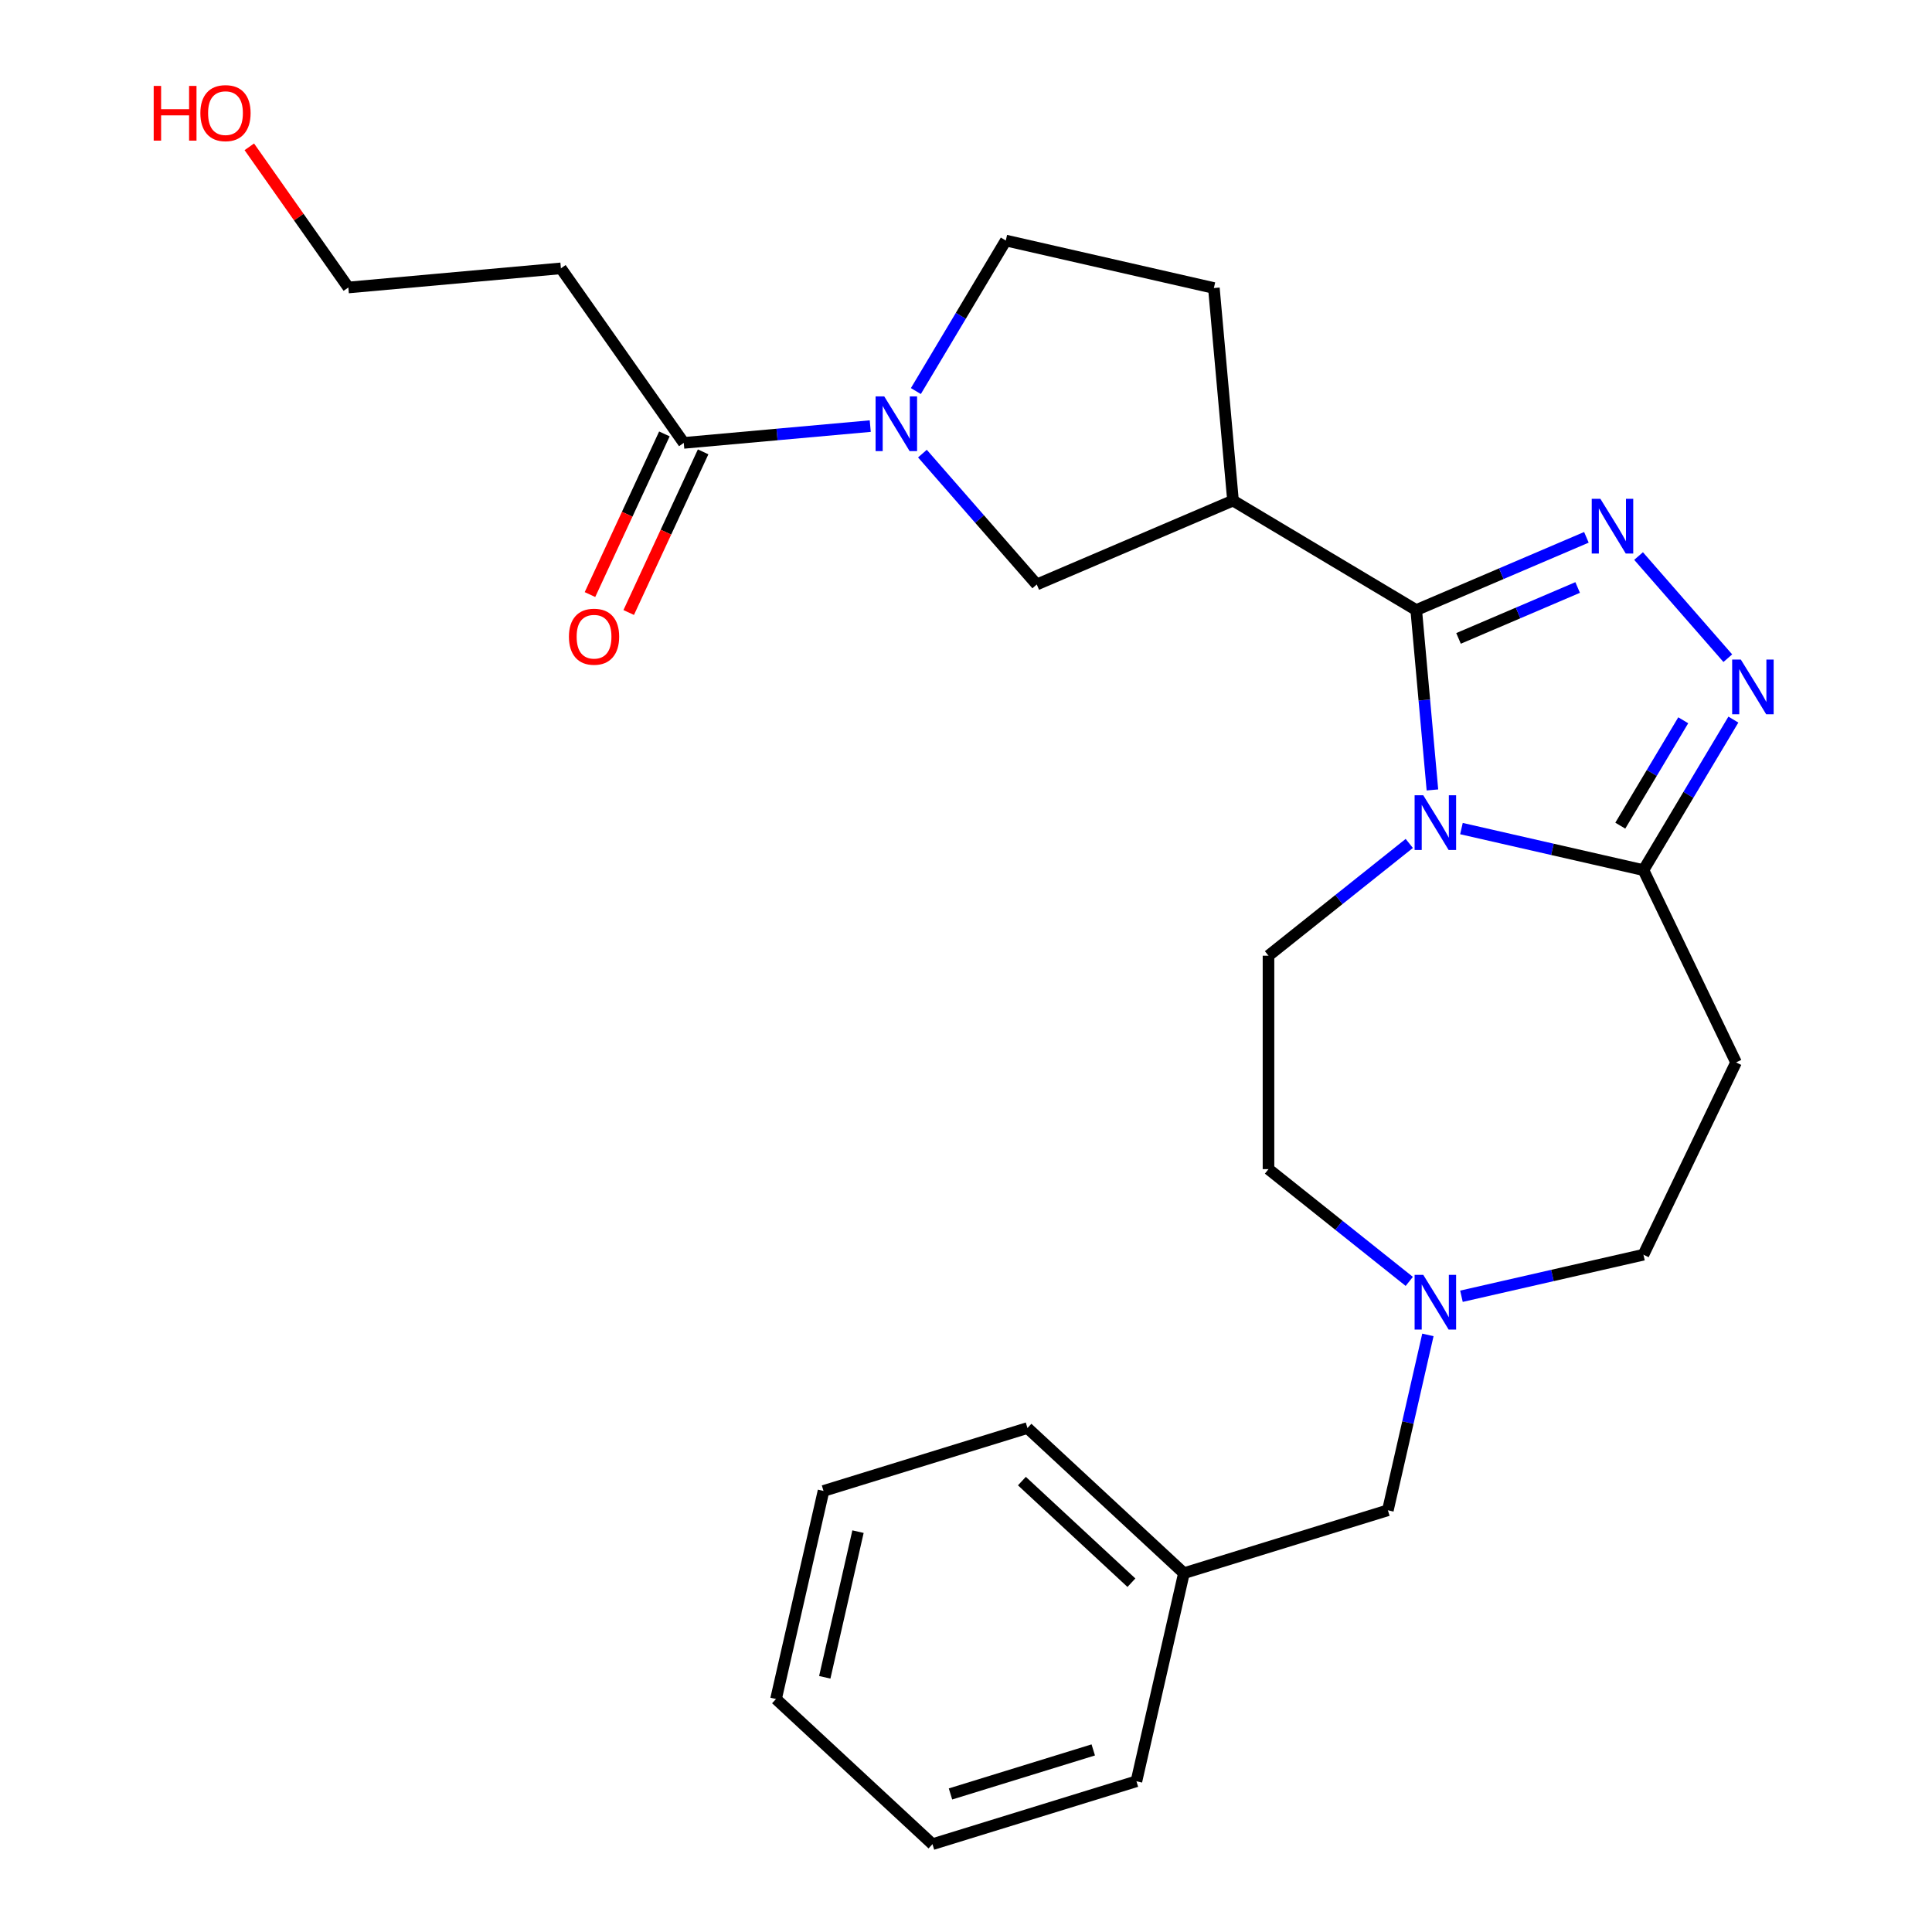 <?xml version='1.0' encoding='iso-8859-1'?>
<svg version='1.1' baseProfile='full'
              xmlns='http://www.w3.org/2000/svg'
                      xmlns:rdkit='http://www.rdkit.org/xml'
                      xmlns:xlink='http://www.w3.org/1999/xlink'
                  xml:space='preserve'
width='1000px' height='1000px' viewBox='0 0 1000 1000'>
<!-- END OF HEADER -->
<rect style='opacity:1.0;fill:#FFFFFF;stroke:none' width='1000' height='1000' x='0' y='0'> </rect>
<path class='bond-0' d='M 741.418,408.872 L 737.228,362.32' style='fill:none;fill-rule:evenodd;stroke:#0000FF;stroke-width:6px;stroke-linecap:butt;stroke-linejoin:miter;stroke-opacity:1' />
<path class='bond-0' d='M 737.228,362.32 L 733.038,315.768' style='fill:none;fill-rule:evenodd;stroke:#000000;stroke-width:6px;stroke-linecap:butt;stroke-linejoin:miter;stroke-opacity:1' />
<path class='bond-3' d='M 756.443,428.876 L 803.542,439.626' style='fill:none;fill-rule:evenodd;stroke:#0000FF;stroke-width:6px;stroke-linecap:butt;stroke-linejoin:miter;stroke-opacity:1' />
<path class='bond-3' d='M 803.542,439.626 L 850.642,450.376' style='fill:none;fill-rule:evenodd;stroke:#000000;stroke-width:6px;stroke-linecap:butt;stroke-linejoin:miter;stroke-opacity:1' />
<path class='bond-9' d='M 729.439,436.562 L 693.005,465.617' style='fill:none;fill-rule:evenodd;stroke:#0000FF;stroke-width:6px;stroke-linecap:butt;stroke-linejoin:miter;stroke-opacity:1' />
<path class='bond-9' d='M 693.005,465.617 L 656.571,494.672' style='fill:none;fill-rule:evenodd;stroke:#000000;stroke-width:6px;stroke-linecap:butt;stroke-linejoin:miter;stroke-opacity:1' />
<path class='bond-1' d='M 733.038,315.768 L 777.078,296.945' style='fill:none;fill-rule:evenodd;stroke:#000000;stroke-width:6px;stroke-linecap:butt;stroke-linejoin:miter;stroke-opacity:1' />
<path class='bond-1' d='M 777.078,296.945 L 821.117,278.121' style='fill:none;fill-rule:evenodd;stroke:#0000FF;stroke-width:6px;stroke-linecap:butt;stroke-linejoin:miter;stroke-opacity:1' />
<path class='bond-1' d='M 754.934,330.437 L 785.761,317.261' style='fill:none;fill-rule:evenodd;stroke:#000000;stroke-width:6px;stroke-linecap:butt;stroke-linejoin:miter;stroke-opacity:1' />
<path class='bond-1' d='M 785.761,317.261 L 816.589,304.085' style='fill:none;fill-rule:evenodd;stroke:#0000FF;stroke-width:6px;stroke-linecap:butt;stroke-linejoin:miter;stroke-opacity:1' />
<path class='bond-4' d='M 733.038,315.768 L 638.205,259.108' style='fill:none;fill-rule:evenodd;stroke:#000000;stroke-width:6px;stroke-linecap:butt;stroke-linejoin:miter;stroke-opacity:1' />
<path class='bond-26' d='M 848.121,287.804 L 894.313,340.676' style='fill:none;fill-rule:evenodd;stroke:#0000FF;stroke-width:6px;stroke-linecap:butt;stroke-linejoin:miter;stroke-opacity:1' />
<path class='bond-2' d='M 897.192,372.465 L 873.917,411.42' style='fill:none;fill-rule:evenodd;stroke:#0000FF;stroke-width:6px;stroke-linecap:butt;stroke-linejoin:miter;stroke-opacity:1' />
<path class='bond-2' d='M 873.917,411.42 L 850.642,450.376' style='fill:none;fill-rule:evenodd;stroke:#000000;stroke-width:6px;stroke-linecap:butt;stroke-linejoin:miter;stroke-opacity:1' />
<path class='bond-2' d='M 871.243,372.819 L 854.95,400.088' style='fill:none;fill-rule:evenodd;stroke:#0000FF;stroke-width:6px;stroke-linecap:butt;stroke-linejoin:miter;stroke-opacity:1' />
<path class='bond-2' d='M 854.95,400.088 L 838.658,427.357' style='fill:none;fill-rule:evenodd;stroke:#000000;stroke-width:6px;stroke-linecap:butt;stroke-linejoin:miter;stroke-opacity:1' />
<path class='bond-8' d='M 850.642,450.376 L 898.573,549.907' style='fill:none;fill-rule:evenodd;stroke:#000000;stroke-width:6px;stroke-linecap:butt;stroke-linejoin:miter;stroke-opacity:1' />
<path class='bond-7' d='M 638.205,259.108 L 536.624,302.526' style='fill:none;fill-rule:evenodd;stroke:#000000;stroke-width:6px;stroke-linecap:butt;stroke-linejoin:miter;stroke-opacity:1' />
<path class='bond-12' d='M 638.205,259.108 L 628.302,149.082' style='fill:none;fill-rule:evenodd;stroke:#000000;stroke-width:6px;stroke-linecap:butt;stroke-linejoin:miter;stroke-opacity:1' />
<path class='bond-5' d='M 477.443,234.787 L 507.033,268.656' style='fill:none;fill-rule:evenodd;stroke:#0000FF;stroke-width:6px;stroke-linecap:butt;stroke-linejoin:miter;stroke-opacity:1' />
<path class='bond-5' d='M 507.033,268.656 L 536.624,302.526' style='fill:none;fill-rule:evenodd;stroke:#000000;stroke-width:6px;stroke-linecap:butt;stroke-linejoin:miter;stroke-opacity:1' />
<path class='bond-6' d='M 450.439,220.548 L 402.177,224.892' style='fill:none;fill-rule:evenodd;stroke:#0000FF;stroke-width:6px;stroke-linecap:butt;stroke-linejoin:miter;stroke-opacity:1' />
<path class='bond-6' d='M 402.177,224.892 L 353.915,229.236' style='fill:none;fill-rule:evenodd;stroke:#000000;stroke-width:6px;stroke-linecap:butt;stroke-linejoin:miter;stroke-opacity:1' />
<path class='bond-28' d='M 474.051,202.411 L 497.326,163.456' style='fill:none;fill-rule:evenodd;stroke:#0000FF;stroke-width:6px;stroke-linecap:butt;stroke-linejoin:miter;stroke-opacity:1' />
<path class='bond-28' d='M 497.326,163.456 L 520.601,124.5' style='fill:none;fill-rule:evenodd;stroke:#000000;stroke-width:6px;stroke-linecap:butt;stroke-linejoin:miter;stroke-opacity:1' />
<path class='bond-13' d='M 353.915,229.236 L 290.326,138.902' style='fill:none;fill-rule:evenodd;stroke:#000000;stroke-width:6px;stroke-linecap:butt;stroke-linejoin:miter;stroke-opacity:1' />
<path class='bond-14' d='M 343.891,224.592 L 324.629,266.169' style='fill:none;fill-rule:evenodd;stroke:#000000;stroke-width:6px;stroke-linecap:butt;stroke-linejoin:miter;stroke-opacity:1' />
<path class='bond-14' d='M 324.629,266.169 L 305.368,307.747' style='fill:none;fill-rule:evenodd;stroke:#FF0000;stroke-width:6px;stroke-linecap:butt;stroke-linejoin:miter;stroke-opacity:1' />
<path class='bond-14' d='M 363.939,233.879 L 344.677,275.457' style='fill:none;fill-rule:evenodd;stroke:#000000;stroke-width:6px;stroke-linecap:butt;stroke-linejoin:miter;stroke-opacity:1' />
<path class='bond-14' d='M 344.677,275.457 L 325.415,317.034' style='fill:none;fill-rule:evenodd;stroke:#FF0000;stroke-width:6px;stroke-linecap:butt;stroke-linejoin:miter;stroke-opacity:1' />
<path class='bond-15' d='M 898.573,549.907 L 850.642,649.438' style='fill:none;fill-rule:evenodd;stroke:#000000;stroke-width:6px;stroke-linecap:butt;stroke-linejoin:miter;stroke-opacity:1' />
<path class='bond-16' d='M 656.571,494.672 L 656.571,605.142' style='fill:none;fill-rule:evenodd;stroke:#000000;stroke-width:6px;stroke-linecap:butt;stroke-linejoin:miter;stroke-opacity:1' />
<path class='bond-10' d='M 729.439,663.252 L 693.005,634.197' style='fill:none;fill-rule:evenodd;stroke:#0000FF;stroke-width:6px;stroke-linecap:butt;stroke-linejoin:miter;stroke-opacity:1' />
<path class='bond-10' d='M 693.005,634.197 L 656.571,605.142' style='fill:none;fill-rule:evenodd;stroke:#000000;stroke-width:6px;stroke-linecap:butt;stroke-linejoin:miter;stroke-opacity:1' />
<path class='bond-17' d='M 739.079,690.942 L 728.719,736.331' style='fill:none;fill-rule:evenodd;stroke:#0000FF;stroke-width:6px;stroke-linecap:butt;stroke-linejoin:miter;stroke-opacity:1' />
<path class='bond-17' d='M 728.719,736.331 L 718.359,781.721' style='fill:none;fill-rule:evenodd;stroke:#000000;stroke-width:6px;stroke-linecap:butt;stroke-linejoin:miter;stroke-opacity:1' />
<path class='bond-27' d='M 756.443,670.938 L 803.542,660.188' style='fill:none;fill-rule:evenodd;stroke:#0000FF;stroke-width:6px;stroke-linecap:butt;stroke-linejoin:miter;stroke-opacity:1' />
<path class='bond-27' d='M 803.542,660.188 L 850.642,649.438' style='fill:none;fill-rule:evenodd;stroke:#000000;stroke-width:6px;stroke-linecap:butt;stroke-linejoin:miter;stroke-opacity:1' />
<path class='bond-11' d='M 520.601,124.5 L 628.302,149.082' style='fill:none;fill-rule:evenodd;stroke:#000000;stroke-width:6px;stroke-linecap:butt;stroke-linejoin:miter;stroke-opacity:1' />
<path class='bond-20' d='M 290.326,138.902 L 180.3,148.804' style='fill:none;fill-rule:evenodd;stroke:#000000;stroke-width:6px;stroke-linecap:butt;stroke-linejoin:miter;stroke-opacity:1' />
<path class='bond-18' d='M 718.359,781.721 L 612.796,814.283' style='fill:none;fill-rule:evenodd;stroke:#000000;stroke-width:6px;stroke-linecap:butt;stroke-linejoin:miter;stroke-opacity:1' />
<path class='bond-21' d='M 612.796,814.283 L 531.815,739.143' style='fill:none;fill-rule:evenodd;stroke:#000000;stroke-width:6px;stroke-linecap:butt;stroke-linejoin:miter;stroke-opacity:1' />
<path class='bond-21' d='M 585.621,819.208 L 528.934,766.61' style='fill:none;fill-rule:evenodd;stroke:#000000;stroke-width:6px;stroke-linecap:butt;stroke-linejoin:miter;stroke-opacity:1' />
<path class='bond-22' d='M 612.796,814.283 L 588.214,921.984' style='fill:none;fill-rule:evenodd;stroke:#000000;stroke-width:6px;stroke-linecap:butt;stroke-linejoin:miter;stroke-opacity:1' />
<path class='bond-19' d='M 129.045,75.992 L 154.673,112.398' style='fill:none;fill-rule:evenodd;stroke:#FF0000;stroke-width:6px;stroke-linecap:butt;stroke-linejoin:miter;stroke-opacity:1' />
<path class='bond-19' d='M 154.673,112.398 L 180.3,148.804' style='fill:none;fill-rule:evenodd;stroke:#000000;stroke-width:6px;stroke-linecap:butt;stroke-linejoin:miter;stroke-opacity:1' />
<path class='bond-24' d='M 531.815,739.143 L 426.252,771.705' style='fill:none;fill-rule:evenodd;stroke:#000000;stroke-width:6px;stroke-linecap:butt;stroke-linejoin:miter;stroke-opacity:1' />
<path class='bond-23' d='M 588.214,921.984 L 482.651,954.545' style='fill:none;fill-rule:evenodd;stroke:#000000;stroke-width:6px;stroke-linecap:butt;stroke-linejoin:miter;stroke-opacity:1' />
<path class='bond-23' d='M 565.867,905.755 L 491.973,928.549' style='fill:none;fill-rule:evenodd;stroke:#000000;stroke-width:6px;stroke-linecap:butt;stroke-linejoin:miter;stroke-opacity:1' />
<path class='bond-25' d='M 482.651,954.545 L 401.67,879.406' style='fill:none;fill-rule:evenodd;stroke:#000000;stroke-width:6px;stroke-linecap:butt;stroke-linejoin:miter;stroke-opacity:1' />
<path class='bond-29' d='M 426.252,771.705 L 401.67,879.406' style='fill:none;fill-rule:evenodd;stroke:#000000;stroke-width:6px;stroke-linecap:butt;stroke-linejoin:miter;stroke-opacity:1' />
<path class='bond-29' d='M 444.105,792.777 L 426.898,868.168' style='fill:none;fill-rule:evenodd;stroke:#000000;stroke-width:6px;stroke-linecap:butt;stroke-linejoin:miter;stroke-opacity:1' />
<path  class='atom-0' d='M 736.681 411.634
L 745.961 426.634
Q 746.881 428.114, 748.361 430.794
Q 749.841 433.474, 749.921 433.634
L 749.921 411.634
L 753.681 411.634
L 753.681 439.954
L 749.801 439.954
L 739.841 423.554
Q 738.681 421.634, 737.441 419.434
Q 736.241 417.234, 735.881 416.554
L 735.881 439.954
L 732.201 439.954
L 732.201 411.634
L 736.681 411.634
' fill='#0000FF'/>
<path  class='atom-2' d='M 828.359 258.19
L 837.639 273.19
Q 838.559 274.67, 840.039 277.35
Q 841.519 280.03, 841.599 280.19
L 841.599 258.19
L 845.359 258.19
L 845.359 286.51
L 841.479 286.51
L 831.519 270.11
Q 830.359 268.19, 829.119 265.99
Q 827.919 263.79, 827.559 263.11
L 827.559 286.51
L 823.879 286.51
L 823.879 258.19
L 828.359 258.19
' fill='#0000FF'/>
<path  class='atom-3' d='M 901.042 341.383
L 910.322 356.383
Q 911.242 357.863, 912.722 360.543
Q 914.202 363.223, 914.282 363.383
L 914.282 341.383
L 918.042 341.383
L 918.042 369.703
L 914.162 369.703
L 904.202 353.303
Q 903.042 351.383, 901.802 349.183
Q 900.602 346.983, 900.242 346.303
L 900.242 369.703
L 896.562 369.703
L 896.562 341.383
L 901.042 341.383
' fill='#0000FF'/>
<path  class='atom-6' d='M 457.681 205.173
L 466.961 220.173
Q 467.881 221.653, 469.361 224.333
Q 470.841 227.013, 470.921 227.173
L 470.921 205.173
L 474.681 205.173
L 474.681 233.493
L 470.801 233.493
L 460.841 217.093
Q 459.681 215.173, 458.441 212.973
Q 457.241 210.773, 456.881 210.093
L 456.881 233.493
L 453.201 233.493
L 453.201 205.173
L 457.681 205.173
' fill='#0000FF'/>
<path  class='atom-11' d='M 736.681 659.86
L 745.961 674.86
Q 746.881 676.34, 748.361 679.02
Q 749.841 681.7, 749.921 681.86
L 749.921 659.86
L 753.681 659.86
L 753.681 688.18
L 749.801 688.18
L 739.841 671.78
Q 738.681 669.86, 737.441 667.66
Q 736.241 665.46, 735.881 664.78
L 735.881 688.18
L 732.201 688.18
L 732.201 659.86
L 736.681 659.86
' fill='#0000FF'/>
<path  class='atom-15' d='M 294.478 329.552
Q 294.478 322.752, 297.838 318.952
Q 301.198 315.152, 307.478 315.152
Q 313.758 315.152, 317.118 318.952
Q 320.478 322.752, 320.478 329.552
Q 320.478 336.432, 317.078 340.352
Q 313.678 344.232, 307.478 344.232
Q 301.238 344.232, 297.838 340.352
Q 294.478 336.472, 294.478 329.552
M 307.478 341.032
Q 311.798 341.032, 314.118 338.152
Q 316.478 335.232, 316.478 329.552
Q 316.478 323.992, 314.118 321.192
Q 311.798 318.352, 307.478 318.352
Q 303.158 318.352, 300.798 321.152
Q 298.478 323.952, 298.478 329.552
Q 298.478 335.272, 300.798 338.152
Q 303.158 341.032, 307.478 341.032
' fill='#FF0000'/>
<path  class='atom-20' d='M 79.551 44.47
L 83.391 44.47
L 83.391 56.51
L 97.871 56.51
L 97.871 44.47
L 101.711 44.47
L 101.711 72.79
L 97.871 72.79
L 97.871 59.71
L 83.391 59.71
L 83.391 72.79
L 79.551 72.79
L 79.551 44.47
' fill='#FF0000'/>
<path  class='atom-20' d='M 103.711 58.55
Q 103.711 51.75, 107.071 47.95
Q 110.431 44.15, 116.711 44.15
Q 122.991 44.15, 126.351 47.95
Q 129.711 51.75, 129.711 58.55
Q 129.711 65.43, 126.311 69.35
Q 122.911 73.23, 116.711 73.23
Q 110.471 73.23, 107.071 69.35
Q 103.711 65.47, 103.711 58.55
M 116.711 70.03
Q 121.031 70.03, 123.351 67.15
Q 125.711 64.23, 125.711 58.55
Q 125.711 52.99, 123.351 50.19
Q 121.031 47.35, 116.711 47.35
Q 112.391 47.35, 110.031 50.15
Q 107.711 52.95, 107.711 58.55
Q 107.711 64.27, 110.031 67.15
Q 112.391 70.03, 116.711 70.03
' fill='#FF0000'/>
</svg>

